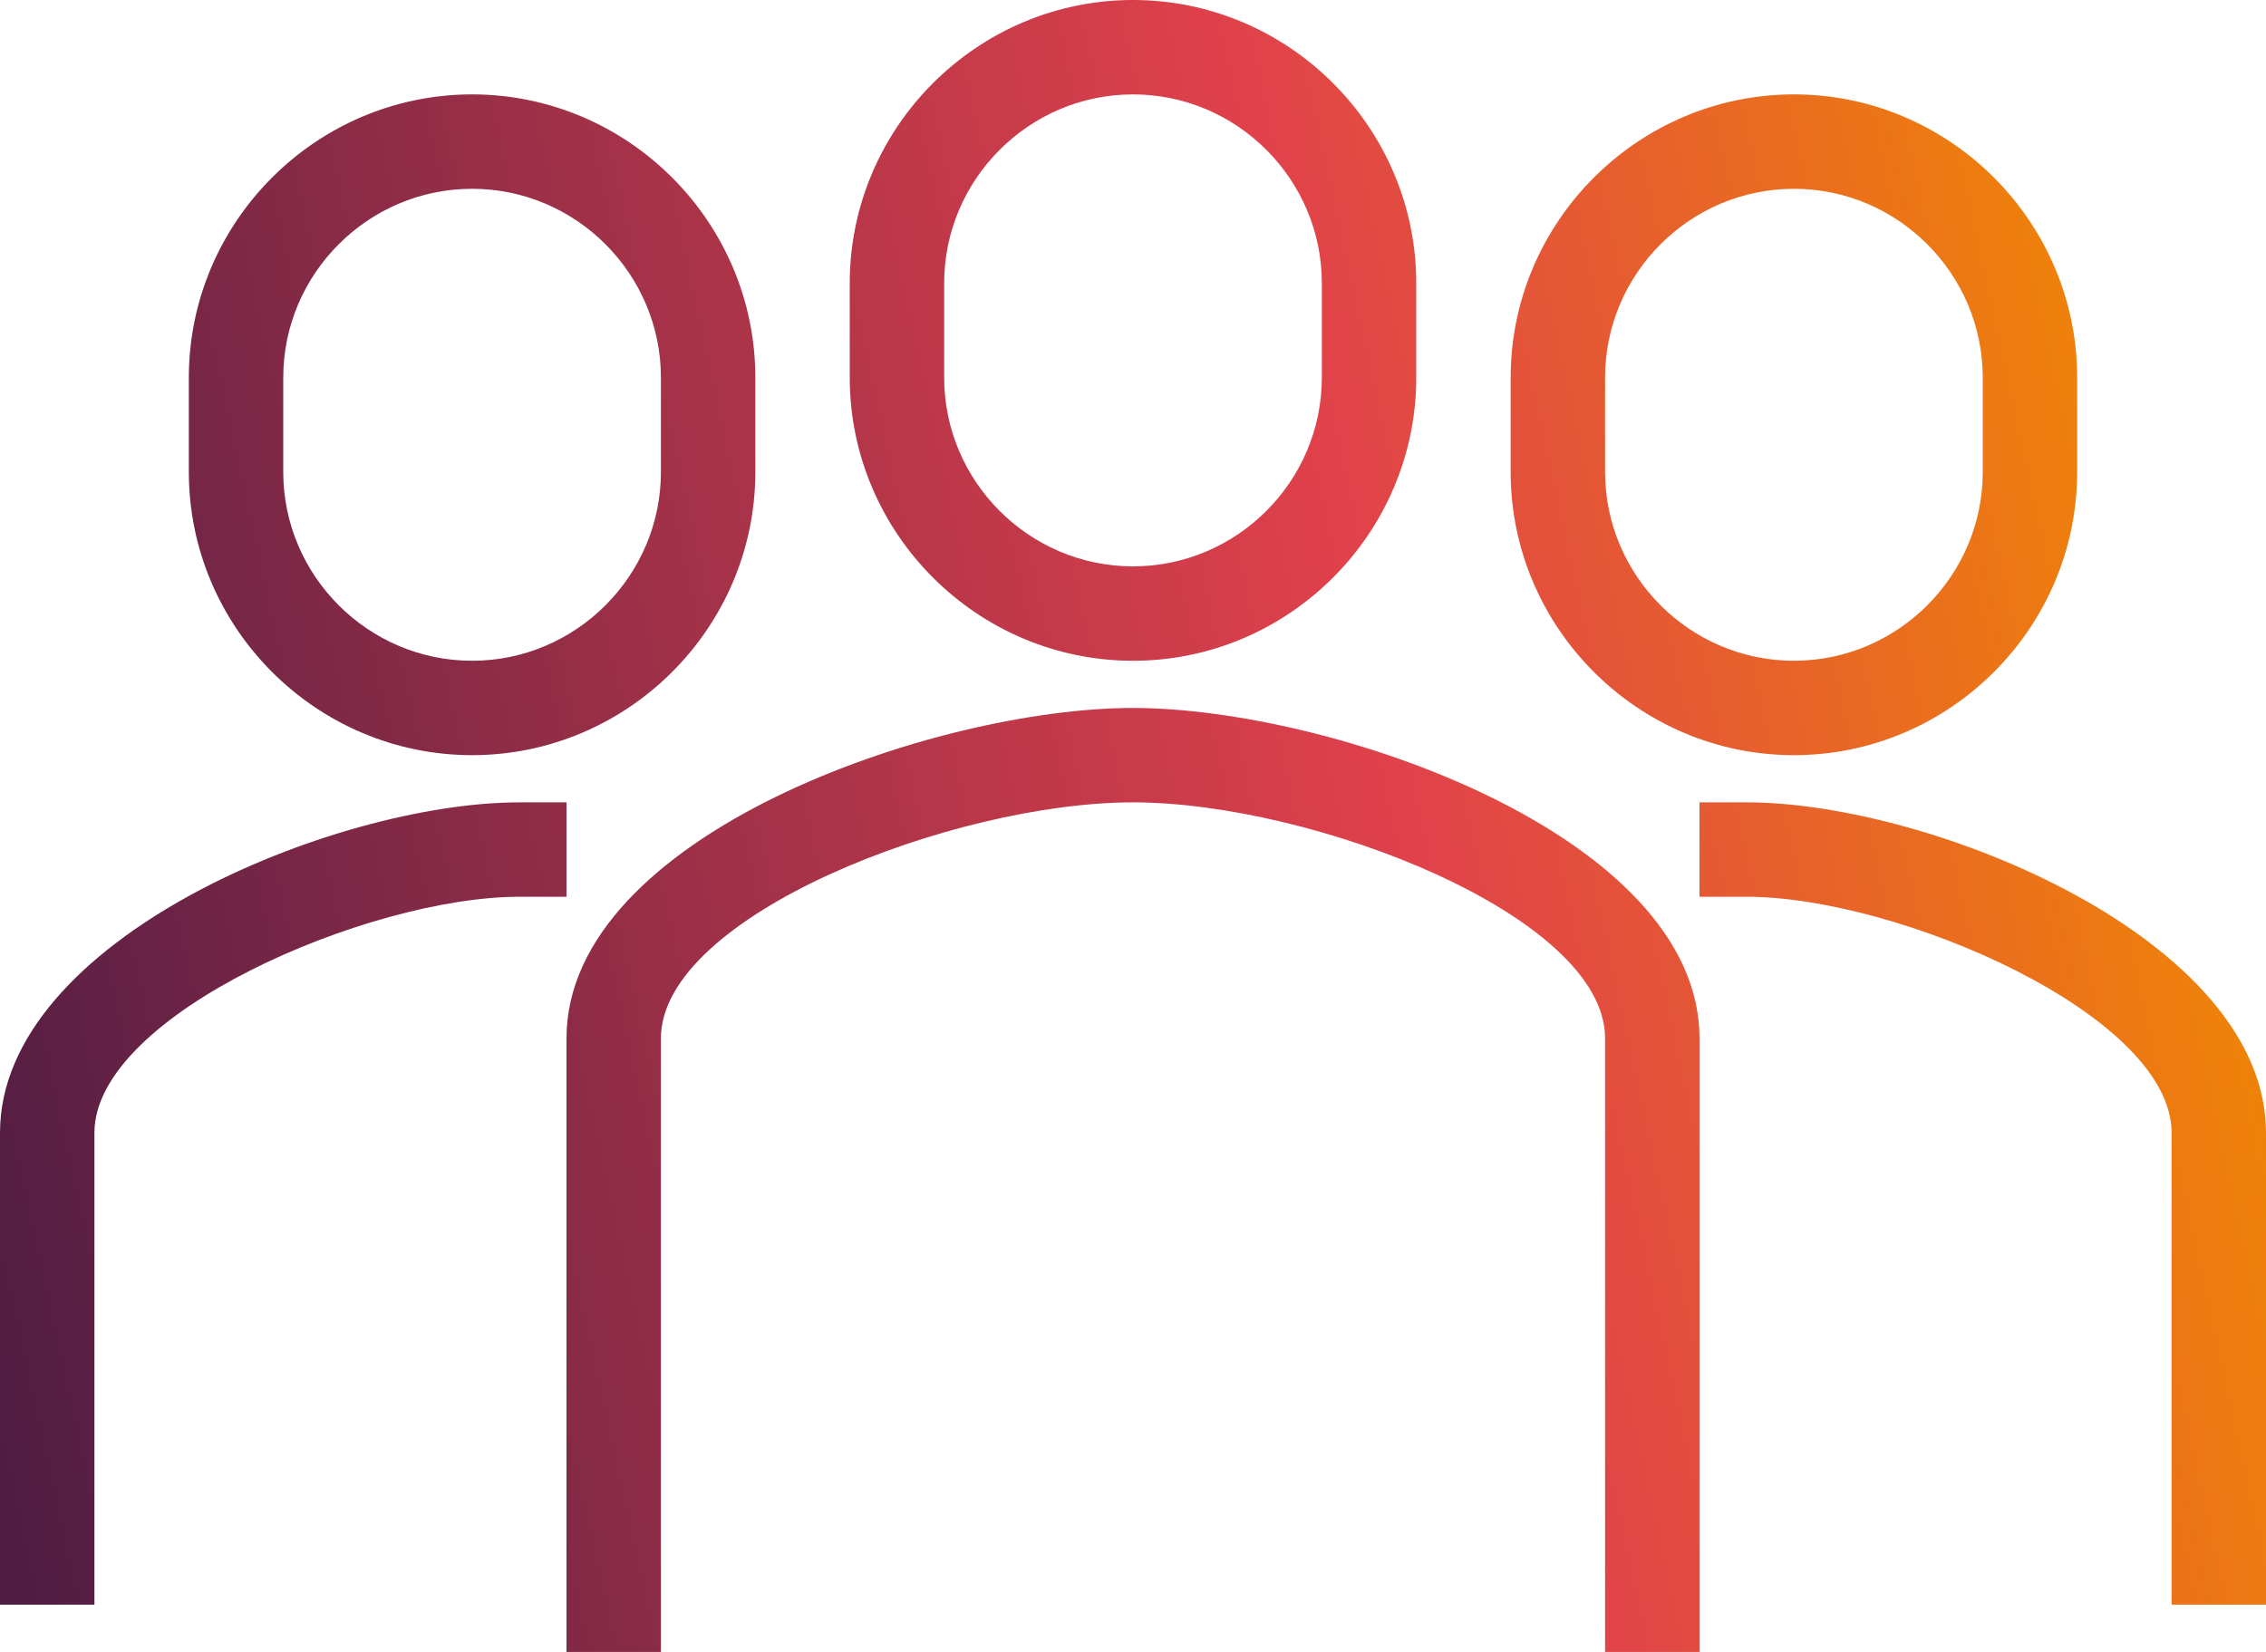 <svg version="1.2" xmlns="http://www.w3.org/2000/svg" viewBox="0 0 48 35" width="48" height="35"><title>sollicitanten-svg</title><defs><linearGradient id="g1" x2="1" gradientUnits="userSpaceOnUse" gradientTransform="matrix(52.608,-12.18,9.896,42.743,-4.363,25.688)"><stop offset="0" stop-color="#431943"/><stop offset=".65" stop-color="#e0414b"/><stop offset="1" stop-color="#f08b00"/></linearGradient></defs><style>.s0 { fill: url(#g1) }</style><g id="Layer"><path id="Layer" fill-rule="evenodd" class="s0" d="m36 22v13h-2v-13c0-2.6-6.2-5-10-5-3.8 0-10 2.4-10 5v13h-2v-13c0-4.3 7.8-7 12-7 4.2 0 12 2.7 12 7zm-18-14v-2c0-3.3 2.7-6 6-6 3.3 0 6 2.7 6 6v2c0 3.3-2.7 6-6 6-3.3 0-6-2.7-6-6zm2 0c0 2.2 1.8 4 4 4 2.2 0 4-1.8 4-4v-2c0-2.2-1.8-4-4-4-2.2 0-4 1.8-4 4zm28 16v10h-2v-10c0-2.5-5.8-5-9-5h-1v-2h1c3.9 0 11 2.9 11 7zm-16-14v-2c0-3.3 2.7-6 6-6 3.3 0 6 2.7 6 6v2c0 3.3-2.7 6-6 6-3.3 0-6-2.7-6-6zm2 0c0 2.2 1.8 4 4 4 2.2 0 4-1.8 4-4v-2c0-2.2-1.8-4-4-4-2.2 0-4 1.8-4 4zm-22 9h-1c-3.2 0-9 2.5-9 5v10h-2v-10c0-4.1 7.1-7 11-7h1zm-8-9v-2c0-3.3 2.7-6 6-6 3.3 0 6 2.7 6 6v2c0 3.3-2.7 6-6 6-3.3 0-6-2.7-6-6zm2 0c0 2.2 1.8 4 4 4 2.2 0 4-1.8 4-4v-2c0-2.2-1.8-4-4-4-2.2 0-4 1.8-4 4z"/></g></svg>